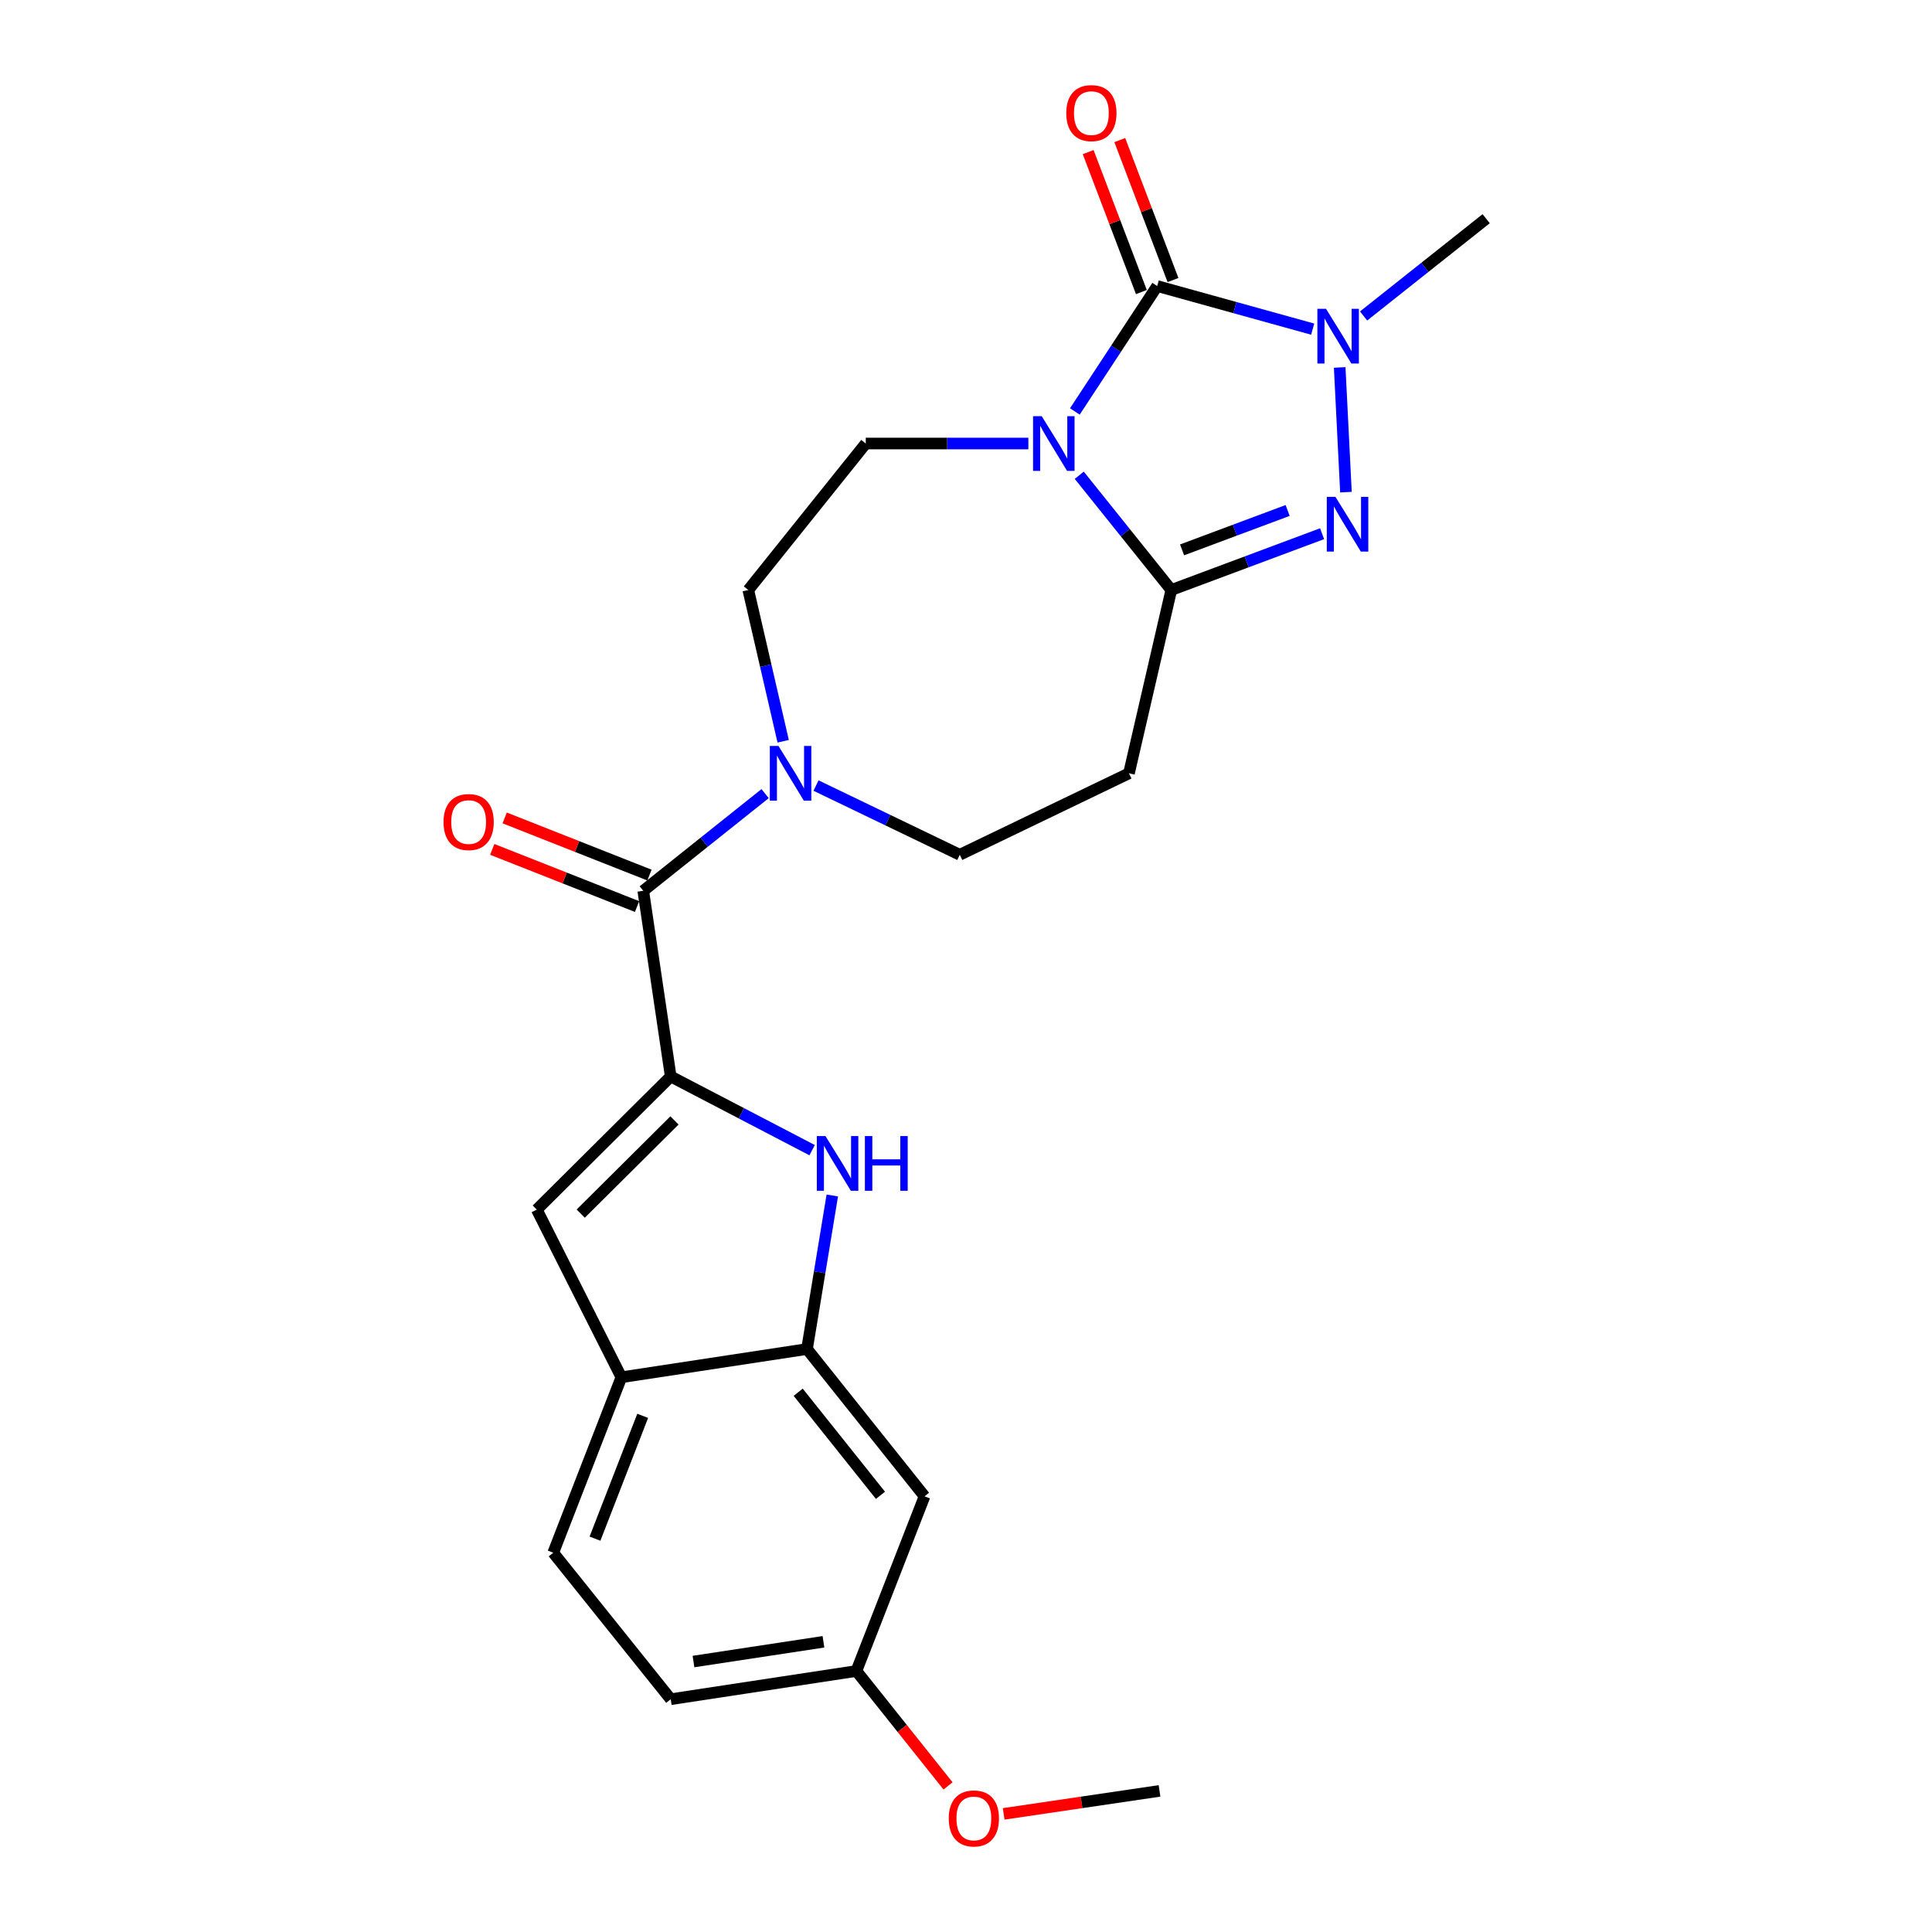 <?xml version='1.0' encoding='iso-8859-1'?>
<svg version='1.1' baseProfile='full'
              xmlns='http://www.w3.org/2000/svg'
                      xmlns:rdkit='http://www.rdkit.org/xml'
                      xmlns:xlink='http://www.w3.org/1999/xlink'
                  xml:space='preserve'
width='1000px' height='1000px' viewBox='0 0 1000 1000'>
<!-- END OF HEADER -->
<rect style='opacity:1.0;fill:#FFFFFF;stroke:none' width='1000' height='1000' x='0' y='0'> </rect>
<path class='bond-0' d='M 556.345,212.969 L 577.654,180.513' style='fill:none;fill-rule:evenodd;stroke:#0000FF;stroke-width:6px;stroke-linecap:butt;stroke-linejoin:miter;stroke-opacity:1' />
<path class='bond-0' d='M 577.654,180.513 L 598.962,148.057' style='fill:none;fill-rule:evenodd;stroke:#000000;stroke-width:6px;stroke-linecap:butt;stroke-linejoin:miter;stroke-opacity:1' />
<path class='bond-1' d='M 558.618,245.988 L 582.438,275.687' style='fill:none;fill-rule:evenodd;stroke:#0000FF;stroke-width:6px;stroke-linecap:butt;stroke-linejoin:miter;stroke-opacity:1' />
<path class='bond-1' d='M 582.438,275.687 L 606.258,305.387' style='fill:none;fill-rule:evenodd;stroke:#000000;stroke-width:6px;stroke-linecap:butt;stroke-linejoin:miter;stroke-opacity:1' />
<path class='bond-11' d='M 532.275,229.567 L 490.198,229.567' style='fill:none;fill-rule:evenodd;stroke:#0000FF;stroke-width:6px;stroke-linecap:butt;stroke-linejoin:miter;stroke-opacity:1' />
<path class='bond-11' d='M 490.198,229.567 L 448.12,229.567' style='fill:none;fill-rule:evenodd;stroke:#000000;stroke-width:6px;stroke-linecap:butt;stroke-linejoin:miter;stroke-opacity:1' />
<path class='bond-3' d='M 598.962,148.057 L 639.203,159.209' style='fill:none;fill-rule:evenodd;stroke:#000000;stroke-width:6px;stroke-linecap:butt;stroke-linejoin:miter;stroke-opacity:1' />
<path class='bond-3' d='M 639.203,159.209 L 679.443,170.361' style='fill:none;fill-rule:evenodd;stroke:#0000FF;stroke-width:6px;stroke-linecap:butt;stroke-linejoin:miter;stroke-opacity:1' />
<path class='bond-14' d='M 607.145,144.945 L 593.374,108.726' style='fill:none;fill-rule:evenodd;stroke:#000000;stroke-width:6px;stroke-linecap:butt;stroke-linejoin:miter;stroke-opacity:1' />
<path class='bond-14' d='M 593.374,108.726 L 579.602,72.507' style='fill:none;fill-rule:evenodd;stroke:#FF0000;stroke-width:6px;stroke-linecap:butt;stroke-linejoin:miter;stroke-opacity:1' />
<path class='bond-14' d='M 590.778,151.168 L 577.006,114.949' style='fill:none;fill-rule:evenodd;stroke:#000000;stroke-width:6px;stroke-linecap:butt;stroke-linejoin:miter;stroke-opacity:1' />
<path class='bond-14' d='M 577.006,114.949 L 563.235,78.73' style='fill:none;fill-rule:evenodd;stroke:#FF0000;stroke-width:6px;stroke-linecap:butt;stroke-linejoin:miter;stroke-opacity:1' />
<path class='bond-2' d='M 606.258,305.387 L 645.285,290.817' style='fill:none;fill-rule:evenodd;stroke:#000000;stroke-width:6px;stroke-linecap:butt;stroke-linejoin:miter;stroke-opacity:1' />
<path class='bond-2' d='M 645.285,290.817 L 684.312,276.248' style='fill:none;fill-rule:evenodd;stroke:#0000FF;stroke-width:6px;stroke-linecap:butt;stroke-linejoin:miter;stroke-opacity:1' />
<path class='bond-2' d='M 611.842,284.612 L 639.161,274.413' style='fill:none;fill-rule:evenodd;stroke:#000000;stroke-width:6px;stroke-linecap:butt;stroke-linejoin:miter;stroke-opacity:1' />
<path class='bond-2' d='M 639.161,274.413 L 666.48,264.214' style='fill:none;fill-rule:evenodd;stroke:#0000FF;stroke-width:6px;stroke-linecap:butt;stroke-linejoin:miter;stroke-opacity:1' />
<path class='bond-10' d='M 606.258,305.387 L 584.351,400.264' style='fill:none;fill-rule:evenodd;stroke:#000000;stroke-width:6px;stroke-linecap:butt;stroke-linejoin:miter;stroke-opacity:1' />
<path class='bond-24' d='M 696.656,254.733 L 693.423,190.191' style='fill:none;fill-rule:evenodd;stroke:#0000FF;stroke-width:6px;stroke-linecap:butt;stroke-linejoin:miter;stroke-opacity:1' />
<path class='bond-20' d='M 705.799,163.547 L 737.519,138.374' style='fill:none;fill-rule:evenodd;stroke:#0000FF;stroke-width:6px;stroke-linecap:butt;stroke-linejoin:miter;stroke-opacity:1' />
<path class='bond-20' d='M 737.519,138.374 L 769.24,113.201' style='fill:none;fill-rule:evenodd;stroke:#000000;stroke-width:6px;stroke-linecap:butt;stroke-linejoin:miter;stroke-opacity:1' />
<path class='bond-4' d='M 347.163,557.176 L 332.951,461.083' style='fill:none;fill-rule:evenodd;stroke:#000000;stroke-width:6px;stroke-linecap:butt;stroke-linejoin:miter;stroke-opacity:1' />
<path class='bond-5' d='M 347.163,557.176 L 383.758,576.248' style='fill:none;fill-rule:evenodd;stroke:#000000;stroke-width:6px;stroke-linecap:butt;stroke-linejoin:miter;stroke-opacity:1' />
<path class='bond-5' d='M 383.758,576.248 L 420.353,595.321' style='fill:none;fill-rule:evenodd;stroke:#0000FF;stroke-width:6px;stroke-linecap:butt;stroke-linejoin:miter;stroke-opacity:1' />
<path class='bond-7' d='M 347.163,557.176 L 277.842,626.089' style='fill:none;fill-rule:evenodd;stroke:#000000;stroke-width:6px;stroke-linecap:butt;stroke-linejoin:miter;stroke-opacity:1' />
<path class='bond-7' d='M 349.11,579.931 L 300.585,628.17' style='fill:none;fill-rule:evenodd;stroke:#000000;stroke-width:6px;stroke-linecap:butt;stroke-linejoin:miter;stroke-opacity:1' />
<path class='bond-9' d='M 430.794,618.781 L 424.248,658.521' style='fill:none;fill-rule:evenodd;stroke:#0000FF;stroke-width:6px;stroke-linecap:butt;stroke-linejoin:miter;stroke-opacity:1' />
<path class='bond-9' d='M 424.248,658.521 L 417.701,698.26' style='fill:none;fill-rule:evenodd;stroke:#000000;stroke-width:6px;stroke-linecap:butt;stroke-linejoin:miter;stroke-opacity:1' />
<path class='bond-6' d='M 332.951,461.083 L 364.486,435.929' style='fill:none;fill-rule:evenodd;stroke:#000000;stroke-width:6px;stroke-linecap:butt;stroke-linejoin:miter;stroke-opacity:1' />
<path class='bond-6' d='M 364.486,435.929 L 396.02,410.775' style='fill:none;fill-rule:evenodd;stroke:#0000FF;stroke-width:6px;stroke-linecap:butt;stroke-linejoin:miter;stroke-opacity:1' />
<path class='bond-17' d='M 336.165,452.939 L 298.688,438.148' style='fill:none;fill-rule:evenodd;stroke:#000000;stroke-width:6px;stroke-linecap:butt;stroke-linejoin:miter;stroke-opacity:1' />
<path class='bond-17' d='M 298.688,438.148 L 261.212,423.356' style='fill:none;fill-rule:evenodd;stroke:#FF0000;stroke-width:6px;stroke-linecap:butt;stroke-linejoin:miter;stroke-opacity:1' />
<path class='bond-17' d='M 329.737,469.227 L 292.26,454.435' style='fill:none;fill-rule:evenodd;stroke:#000000;stroke-width:6px;stroke-linecap:butt;stroke-linejoin:miter;stroke-opacity:1' />
<path class='bond-17' d='M 292.26,454.435 L 254.783,439.644' style='fill:none;fill-rule:evenodd;stroke:#FF0000;stroke-width:6px;stroke-linecap:butt;stroke-linejoin:miter;stroke-opacity:1' />
<path class='bond-12' d='M 277.842,626.089 L 321.627,712.872' style='fill:none;fill-rule:evenodd;stroke:#000000;stroke-width:6px;stroke-linecap:butt;stroke-linejoin:miter;stroke-opacity:1' />
<path class='bond-8' d='M 405.372,383.67 L 396.346,344.528' style='fill:none;fill-rule:evenodd;stroke:#0000FF;stroke-width:6px;stroke-linecap:butt;stroke-linejoin:miter;stroke-opacity:1' />
<path class='bond-8' d='M 396.346,344.528 L 387.32,305.387' style='fill:none;fill-rule:evenodd;stroke:#000000;stroke-width:6px;stroke-linecap:butt;stroke-linejoin:miter;stroke-opacity:1' />
<path class='bond-25' d='M 422.368,406.604 L 459.569,424.514' style='fill:none;fill-rule:evenodd;stroke:#0000FF;stroke-width:6px;stroke-linecap:butt;stroke-linejoin:miter;stroke-opacity:1' />
<path class='bond-25' d='M 459.569,424.514 L 496.77,442.425' style='fill:none;fill-rule:evenodd;stroke:#000000;stroke-width:6px;stroke-linecap:butt;stroke-linejoin:miter;stroke-opacity:1' />
<path class='bond-13' d='M 417.701,698.26 L 478.539,774.489' style='fill:none;fill-rule:evenodd;stroke:#000000;stroke-width:6px;stroke-linecap:butt;stroke-linejoin:miter;stroke-opacity:1' />
<path class='bond-13' d='M 413.141,720.617 L 455.728,773.977' style='fill:none;fill-rule:evenodd;stroke:#000000;stroke-width:6px;stroke-linecap:butt;stroke-linejoin:miter;stroke-opacity:1' />
<path class='bond-26' d='M 417.701,698.26 L 321.627,712.872' style='fill:none;fill-rule:evenodd;stroke:#000000;stroke-width:6px;stroke-linecap:butt;stroke-linejoin:miter;stroke-opacity:1' />
<path class='bond-15' d='M 584.351,400.264 L 496.77,442.425' style='fill:none;fill-rule:evenodd;stroke:#000000;stroke-width:6px;stroke-linecap:butt;stroke-linejoin:miter;stroke-opacity:1' />
<path class='bond-16' d='M 448.12,229.567 L 387.32,305.387' style='fill:none;fill-rule:evenodd;stroke:#000000;stroke-width:6px;stroke-linecap:butt;stroke-linejoin:miter;stroke-opacity:1' />
<path class='bond-18' d='M 321.627,712.872 L 286.354,803.692' style='fill:none;fill-rule:evenodd;stroke:#000000;stroke-width:6px;stroke-linecap:butt;stroke-linejoin:miter;stroke-opacity:1' />
<path class='bond-18' d='M 332.659,732.834 L 307.967,796.408' style='fill:none;fill-rule:evenodd;stroke:#000000;stroke-width:6px;stroke-linecap:butt;stroke-linejoin:miter;stroke-opacity:1' />
<path class='bond-19' d='M 478.539,774.489 L 443.266,864.91' style='fill:none;fill-rule:evenodd;stroke:#000000;stroke-width:6px;stroke-linecap:butt;stroke-linejoin:miter;stroke-opacity:1' />
<path class='bond-21' d='M 286.354,803.692 L 347.163,879.512' style='fill:none;fill-rule:evenodd;stroke:#000000;stroke-width:6px;stroke-linecap:butt;stroke-linejoin:miter;stroke-opacity:1' />
<path class='bond-22' d='M 443.266,864.91 L 466.983,894.645' style='fill:none;fill-rule:evenodd;stroke:#000000;stroke-width:6px;stroke-linecap:butt;stroke-linejoin:miter;stroke-opacity:1' />
<path class='bond-22' d='M 466.983,894.645 L 490.7,924.381' style='fill:none;fill-rule:evenodd;stroke:#FF0000;stroke-width:6px;stroke-linecap:butt;stroke-linejoin:miter;stroke-opacity:1' />
<path class='bond-27' d='M 443.266,864.91 L 347.163,879.512' style='fill:none;fill-rule:evenodd;stroke:#000000;stroke-width:6px;stroke-linecap:butt;stroke-linejoin:miter;stroke-opacity:1' />
<path class='bond-27' d='M 426.22,849.789 L 358.948,860.01' style='fill:none;fill-rule:evenodd;stroke:#000000;stroke-width:6px;stroke-linecap:butt;stroke-linejoin:miter;stroke-opacity:1' />
<path class='bond-23' d='M 519.494,938.863 L 559.831,932.914' style='fill:none;fill-rule:evenodd;stroke:#FF0000;stroke-width:6px;stroke-linecap:butt;stroke-linejoin:miter;stroke-opacity:1' />
<path class='bond-23' d='M 559.831,932.914 L 600.168,926.965' style='fill:none;fill-rule:evenodd;stroke:#000000;stroke-width:6px;stroke-linecap:butt;stroke-linejoin:miter;stroke-opacity:1' />
<path  class='atom-0' d='M 539.188 215.407
L 548.468 230.407
Q 549.388 231.887, 550.868 234.567
Q 552.348 237.247, 552.428 237.407
L 552.428 215.407
L 556.188 215.407
L 556.188 243.727
L 552.308 243.727
L 542.348 227.327
Q 541.188 225.407, 539.948 223.207
Q 538.748 221.007, 538.388 220.327
L 538.388 243.727
L 534.708 243.727
L 534.708 215.407
L 539.188 215.407
' fill='#0000FF'/>
<path  class='atom-3' d='M 691.227 257.169
L 700.507 272.169
Q 701.427 273.649, 702.907 276.329
Q 704.387 279.009, 704.467 279.169
L 704.467 257.169
L 708.227 257.169
L 708.227 285.489
L 704.347 285.489
L 694.387 269.089
Q 693.227 267.169, 691.987 264.969
Q 690.787 262.769, 690.427 262.089
L 690.427 285.489
L 686.747 285.489
L 686.747 257.169
L 691.227 257.169
' fill='#0000FF'/>
<path  class='atom-4' d='M 686.353 159.851
L 695.633 174.851
Q 696.553 176.331, 698.033 179.011
Q 699.513 181.691, 699.593 181.851
L 699.593 159.851
L 703.353 159.851
L 703.353 188.171
L 699.473 188.171
L 689.513 171.771
Q 688.353 169.851, 687.113 167.651
Q 685.913 165.451, 685.553 164.771
L 685.553 188.171
L 681.873 188.171
L 681.873 159.851
L 686.353 159.851
' fill='#0000FF'/>
<path  class='atom-6' d='M 427.268 588.027
L 436.548 603.027
Q 437.468 604.507, 438.948 607.187
Q 440.428 609.867, 440.508 610.027
L 440.508 588.027
L 444.268 588.027
L 444.268 616.347
L 440.388 616.347
L 430.428 599.947
Q 429.268 598.027, 428.028 595.827
Q 426.828 593.627, 426.468 592.947
L 426.468 616.347
L 422.788 616.347
L 422.788 588.027
L 427.268 588.027
' fill='#0000FF'/>
<path  class='atom-6' d='M 447.668 588.027
L 451.508 588.027
L 451.508 600.067
L 465.988 600.067
L 465.988 588.027
L 469.828 588.027
L 469.828 616.347
L 465.988 616.347
L 465.988 603.267
L 451.508 603.267
L 451.508 616.347
L 447.668 616.347
L 447.668 588.027
' fill='#0000FF'/>
<path  class='atom-9' d='M 402.939 386.104
L 412.219 401.104
Q 413.139 402.584, 414.619 405.264
Q 416.099 407.944, 416.179 408.104
L 416.179 386.104
L 419.939 386.104
L 419.939 414.424
L 416.059 414.424
L 406.099 398.024
Q 404.939 396.104, 403.699 393.904
Q 402.499 391.704, 402.139 391.024
L 402.139 414.424
L 398.459 414.424
L 398.459 386.104
L 402.939 386.104
' fill='#0000FF'/>
<path  class='atom-15' d='M 551.895 58.542
Q 551.895 51.742, 555.255 47.942
Q 558.615 44.142, 564.895 44.142
Q 571.175 44.142, 574.535 47.942
Q 577.895 51.742, 577.895 58.542
Q 577.895 65.422, 574.495 69.342
Q 571.095 73.222, 564.895 73.222
Q 558.655 73.222, 555.255 69.342
Q 551.895 65.462, 551.895 58.542
M 564.895 70.022
Q 569.215 70.022, 571.535 67.142
Q 573.895 64.222, 573.895 58.542
Q 573.895 52.982, 571.535 50.182
Q 569.215 47.342, 564.895 47.342
Q 560.575 47.342, 558.215 50.142
Q 555.895 52.942, 555.895 58.542
Q 555.895 64.262, 558.215 67.142
Q 560.575 70.022, 564.895 70.022
' fill='#FF0000'/>
<path  class='atom-18' d='M 229.568 425.49
Q 229.568 418.69, 232.928 414.89
Q 236.288 411.09, 242.568 411.09
Q 248.848 411.09, 252.208 414.89
Q 255.568 418.69, 255.568 425.49
Q 255.568 432.37, 252.168 436.29
Q 248.768 440.17, 242.568 440.17
Q 236.328 440.17, 232.928 436.29
Q 229.568 432.41, 229.568 425.49
M 242.568 436.97
Q 246.888 436.97, 249.208 434.09
Q 251.568 431.17, 251.568 425.49
Q 251.568 419.93, 249.208 417.13
Q 246.888 414.29, 242.568 414.29
Q 238.248 414.29, 235.888 417.09
Q 233.568 419.89, 233.568 425.49
Q 233.568 431.21, 235.888 434.09
Q 238.248 436.97, 242.568 436.97
' fill='#FF0000'/>
<path  class='atom-23' d='M 491.066 941.218
Q 491.066 934.418, 494.426 930.618
Q 497.786 926.818, 504.066 926.818
Q 510.346 926.818, 513.706 930.618
Q 517.066 934.418, 517.066 941.218
Q 517.066 948.098, 513.666 952.018
Q 510.266 955.898, 504.066 955.898
Q 497.826 955.898, 494.426 952.018
Q 491.066 948.138, 491.066 941.218
M 504.066 952.698
Q 508.386 952.698, 510.706 949.818
Q 513.066 946.898, 513.066 941.218
Q 513.066 935.658, 510.706 932.858
Q 508.386 930.018, 504.066 930.018
Q 499.746 930.018, 497.386 932.818
Q 495.066 935.618, 495.066 941.218
Q 495.066 946.938, 497.386 949.818
Q 499.746 952.698, 504.066 952.698
' fill='#FF0000'/>
</svg>
